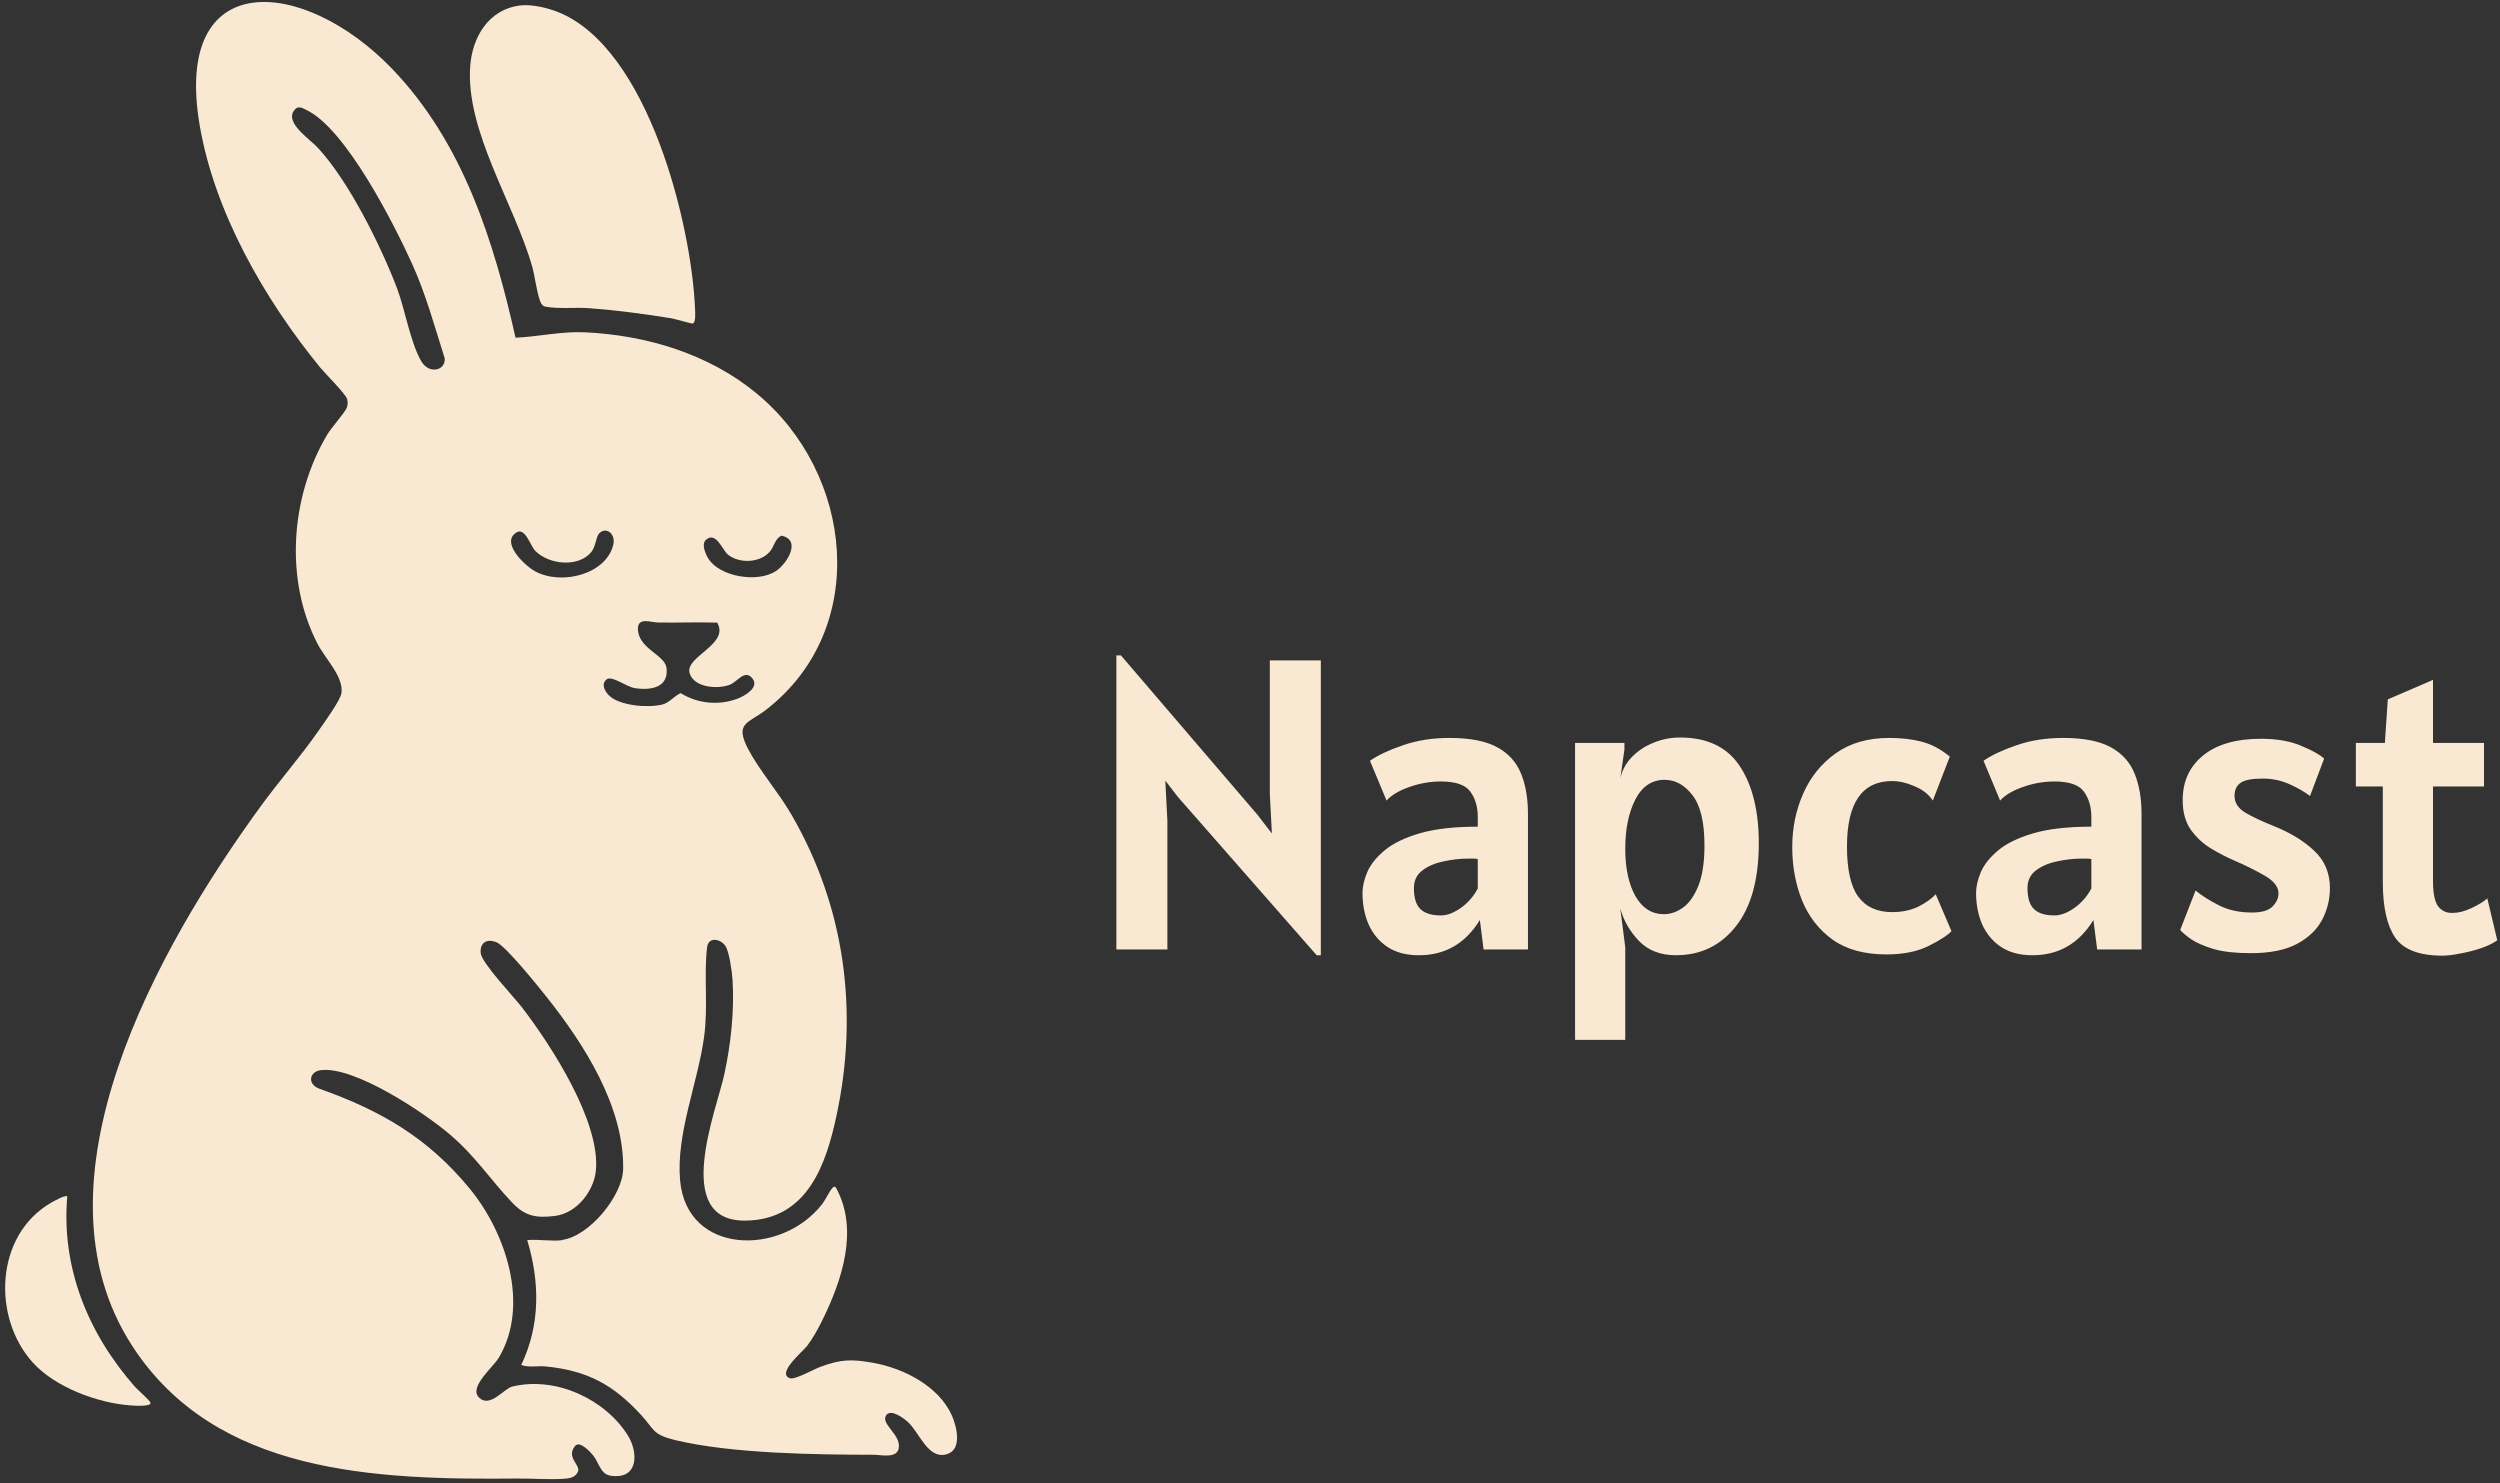<svg width="445" height="264" viewBox="0 0 445 264" fill="none" xmlns="http://www.w3.org/2000/svg">
<rect x="0" y="0" width="445" height="264" fill="#333333" stroke="none"/>
<g clip-path="url(#clip0_4618_2317)">
<path d="M100.103 220.7C105.027 219.98 110.847 212.72 110.922 208.09C111.093 196.98 104.002 185.86 97.145 177.27C95.735 175.5 90.032 168.41 88.398 167.73C86.604 167 85.418 167.84 85.557 169.62C85.696 171.4 91.517 177.48 92.99 179.41C98.277 186.33 106.853 199.67 106.073 208.31C105.753 211.88 102.784 215.94 98.758 216.44C95.372 216.86 93.428 216.44 91.186 214.08C87.266 209.97 84.703 205.89 80.121 201.97C75.539 198.05 63.161 189.81 57.17 190.48C55.002 190.72 54.671 193.01 56.849 193.79C67.914 197.71 76.18 202.58 83.549 211.5C90.086 219.41 94.315 232.3 88.825 241.61C87.768 243.4 83.496 246.83 85.194 248.68C87.127 250.79 89.69 247.17 91.175 246.81C99.014 244.9 107.804 249.16 111.766 255.52C113.667 258.59 113.646 263.43 108.669 262.67C106.874 262.4 106.618 260.33 105.582 259.07C105.048 258.41 103.179 256.38 102.378 257.37C100.766 259.33 103.115 260.58 102.934 261.8C102.581 262.81 101.727 263.11 100.669 263.2C98.053 263.43 94.827 263.15 92.115 263.18C66.59 263.43 38.426 262.37 23.613 239.69C4.485 210.4 28.174 168.59 46.33 143.62C49.694 138.99 53.539 134.64 56.796 129.94C57.704 128.64 60.555 124.68 60.769 123.43C61.26 120.56 57.907 117.26 56.561 114.67C50.602 103.25 51.702 88.37 58.248 77.36C58.975 76.14 61.41 73.4 61.709 72.61C61.912 72.06 61.933 71.61 61.794 71.05C61.57 70.15 57.928 66.55 57.063 65.5C47.024 53.25 38.138 37.67 35.532 22.23C30.747 -6.08 54.051 -4.08 69.729 12.18C82.46 25.37 87.928 43.03 91.762 60.11C95.874 59.93 99.954 58.95 104.119 59.15C115.258 59.68 126.237 63.07 134.653 70.01C151.912 84.22 154.977 111.91 136.373 126.33C133.201 128.79 130.702 128.6 133.169 133.33C135.134 137.08 138.573 141.04 140.816 144.9C150.428 161.41 152.863 180.07 148.911 198.52C147.095 207 143.859 217.17 132.645 217.27C119.53 217.39 127.53 197.63 128.918 191.28C130.082 185.94 130.744 179.85 130.392 174.4C130.306 173.05 129.826 169.4 129.11 168.36C128.224 167.08 126.077 166.68 125.853 168.66C125.265 173.79 126.077 179.2 125.319 184.65C124.165 192.94 120.321 201.84 121.058 210.13C122.243 223.39 139.053 223.68 146.337 214.34C146.882 213.65 147.725 211.9 148.121 211.52C148.345 211.31 148.462 211.08 148.783 211.38C152.937 218.87 149.872 227.91 146.337 235.08C145.589 236.6 144.703 238.2 143.667 239.57C142.919 240.54 138.178 244.45 140.581 245.32C141.499 245.65 144.853 243.72 146.038 243.29C149.712 241.95 151.549 241.89 155.458 242.59C161.054 243.6 167.163 246.84 169.438 251.97C170.271 253.84 171.35 258.02 168.53 258.85C165.155 259.84 163.681 254.98 161.577 253.09C160.873 252.46 158.672 250.8 157.818 251.82C156.504 253.39 160.477 255.32 159.965 257.83C159.591 259.66 156.782 258.95 155.586 258.95C145.098 258.93 130.296 258.75 120.235 256.35C116.07 255.35 116.54 254.49 114.105 251.85C109.245 246.58 104.728 243.99 97.177 243.23C95.725 243.08 94.197 243.47 92.777 242.97C96.194 235.82 96.098 228.2 93.845 220.74C95.767 220.54 98.266 221.01 100.114 220.74L100.103 220.7ZM52.962 19.16C52.545 19.27 52.118 19.92 52.022 20.31C51.531 22.45 55.258 24.86 56.636 26.37C62.147 32.36 67.764 43.72 70.637 51.22C72.111 55.08 73.04 61 75.016 64.35C76.383 66.66 79.384 65.98 79.149 63.74C77.323 58.02 75.838 52.44 73.339 46.93C70.221 40.05 61.549 22.87 54.542 19.58C54.03 19.34 53.571 19 52.951 19.16H52.962ZM106.704 94.88C106.127 95.39 106.031 97.27 105.305 98.19C103.03 101.07 97.732 100.53 95.297 98.07C94.272 97.04 93.354 93.15 91.431 95.18C89.648 97.07 93.46 100.7 95.191 101.66C99.975 104.31 108.081 102.17 109.192 96.82C109.544 95.11 108.028 93.71 106.704 94.88ZM125.629 96.12C124.817 96.88 125.586 98.64 126.088 99.44C128.138 102.69 134.845 103.77 138.081 101.67C140.153 100.32 142.706 96.08 139.085 95.35C137.964 95.89 137.814 97.18 137.142 98.05C135.476 100.19 131.673 100.42 129.548 98.7C128.598 97.93 127.423 94.44 125.618 96.13L125.629 96.12ZM127.668 110.83C124.176 110.71 120.662 110.87 117.159 110.81C115.846 110.79 113.549 109.8 113.549 111.92C113.549 115.45 118.366 116.53 118.644 118.91C119.05 122.33 115.942 122.95 112.962 122.48C111.563 122.26 109.31 120.47 108.145 120.82C106.917 121.6 107.547 122.93 108.38 123.77C110.239 125.64 115.344 126.03 117.843 125.42C119.199 125.09 119.947 123.91 121.164 123.38C124.123 125.22 127.829 125.62 131.161 124.41C132.56 123.9 135.176 122.39 133.959 120.8C132.581 119.01 131.3 121.38 129.826 121.91C127.562 122.73 123.471 122.35 122.745 119.79C121.912 116.87 129.933 114.68 127.658 110.83H127.668Z" fill="#F9E9D2"/>
<path d="M92.702 0.96C94.689 0.74 97.466 1.4 99.313 2.14C115.472 8.58 123.119 40.17 123.717 54.97C123.738 55.54 123.899 57.45 123.29 57.59C123.098 57.63 120.107 56.76 119.509 56.66C114.885 55.9 109.555 55.2 104.899 54.86C102.464 54.68 99.602 55.02 97.177 54.6C96.761 54.53 96.611 54.41 96.387 54.09C95.725 53.18 95.18 49.03 94.774 47.6C91.581 36.28 82.845 23.35 83.699 11.75C84.062 6.75 86.871 1.61 92.713 0.96H92.702Z" fill="#F9E9D2"/>
<path d="M11.972 212.96C10.893 225.5 15.56 237.2 23.976 246.8C24.468 247.36 26.678 249.28 26.785 249.67C26.988 250.43 23.912 250.21 23.314 250.17C17.301 249.75 9.793 246.9 5.852 242.55C-1.389 234.58 -0.94 219.91 9.067 214.1C9.537 213.83 11.63 212.64 11.983 212.96H11.972Z" fill="#F9E9D2"/>
<path d="M234.369 170.033L209.713 141.908L207.425 138.955L207.794 146.116V169H198.714V116.662H199.526L223.813 145.009L226.397 148.367L226.027 141.318V117.548H235.107V170.033H234.369ZM252.562 170.033C250.298 170.033 248.416 169.529 246.915 168.52C245.439 167.511 244.331 166.17 243.593 164.497C242.88 162.824 242.523 160.978 242.523 158.961C242.523 157.829 242.806 156.586 243.372 155.233C243.962 153.879 244.996 152.587 246.472 151.357C247.949 150.127 250.028 149.118 252.71 148.33C255.392 147.543 258.837 147.149 263.045 147.149V145.451C263.045 143.631 262.602 142.117 261.716 140.912C260.855 139.706 259.108 139.103 256.475 139.103C254.555 139.103 252.673 139.435 250.827 140.1C249.007 140.739 247.666 141.539 246.804 142.499L243.852 135.412C245.328 134.403 247.296 133.48 249.757 132.644C252.242 131.783 254.998 131.352 258.025 131.352C261.667 131.352 264.496 131.906 266.514 133.013C268.532 134.12 269.947 135.695 270.759 137.737C271.571 139.755 271.977 142.13 271.977 144.861V169H264.078L263.414 163.759C260.855 167.942 257.237 170.033 252.562 170.033ZM256.475 162.947C257.582 162.947 258.763 162.504 260.018 161.618C261.298 160.708 262.306 159.551 263.045 158.148V152.907C262.799 152.858 262.528 152.833 262.233 152.833C261.962 152.833 261.642 152.833 261.273 152.833C259.92 152.833 258.492 152.993 256.991 153.313C255.515 153.609 254.26 154.138 253.227 154.9C252.193 155.663 251.676 156.721 251.676 158.075C251.676 159.846 252.07 161.101 252.858 161.839C253.645 162.578 254.851 162.947 256.475 162.947ZM280.363 185.093V132.238H289.148V133.419L288.41 138.586C288.705 137.184 289.369 135.929 290.403 134.821C291.461 133.714 292.741 132.853 294.242 132.238C295.767 131.598 297.367 131.278 299.04 131.278C303.912 131.278 307.468 132.988 309.707 136.409C311.946 139.804 313.066 144.369 313.066 150.102C313.066 156.524 311.7 161.458 308.969 164.903C306.262 168.323 302.706 170.033 298.302 170.033C295.57 170.033 293.38 169.185 291.732 167.487C290.108 165.789 289 163.857 288.41 161.692L289.296 168.631V185.093H280.363ZM296.161 162.725C297.342 162.725 298.486 162.332 299.594 161.544C300.701 160.732 301.611 159.428 302.325 157.632C303.038 155.835 303.395 153.449 303.395 150.471C303.395 146.337 302.682 143.36 301.254 141.539C299.852 139.718 298.203 138.808 296.309 138.808C294.02 138.808 292.273 139.989 291.067 142.351C289.886 144.689 289.296 147.592 289.296 151.062C289.296 154.531 289.899 157.349 291.104 159.514C292.335 161.655 294.02 162.725 296.161 162.725ZM335.776 169.886C331.863 169.886 328.677 169.012 326.216 167.265C323.755 165.494 321.934 163.156 320.753 160.252C319.597 157.349 319.019 154.187 319.019 150.767C319.019 147.371 319.671 144.197 320.975 141.244C322.279 138.291 324.211 135.904 326.77 134.083C329.329 132.262 332.503 131.352 336.292 131.352C338.409 131.352 340.328 131.573 342.05 132.016C343.773 132.459 345.446 133.345 347.07 134.674L344.043 142.499C343.305 141.391 342.223 140.542 340.795 139.952C339.393 139.337 338.064 139.029 336.809 139.029C331.445 139.029 328.763 142.917 328.763 150.693C328.763 154.777 329.427 157.742 330.756 159.588C332.109 161.433 334.127 162.356 336.809 162.356C338.581 162.356 340.143 162.024 341.497 161.36C342.85 160.671 343.871 159.945 344.56 159.182L347.365 165.752C346.676 166.49 345.323 167.364 343.305 168.373C341.287 169.381 338.778 169.886 335.776 169.886ZM361.778 170.033C359.514 170.033 357.632 169.529 356.131 168.52C354.654 167.511 353.547 166.17 352.809 164.497C352.095 162.824 351.739 160.978 351.739 158.961C351.739 157.829 352.022 156.586 352.588 155.233C353.178 153.879 354.212 152.587 355.688 151.357C357.164 150.127 359.244 149.118 361.926 148.33C364.608 147.543 368.053 147.149 372.26 147.149V145.451C372.26 143.631 371.818 142.117 370.932 140.912C370.07 139.706 368.323 139.103 365.691 139.103C363.771 139.103 361.889 139.435 360.043 140.1C358.222 140.739 356.881 141.539 356.02 142.499L353.067 135.412C354.544 134.403 356.512 133.48 358.973 132.644C361.458 131.783 364.214 131.352 367.241 131.352C370.883 131.352 373.712 131.906 375.73 133.013C377.748 134.12 379.163 135.695 379.975 137.737C380.787 139.755 381.193 142.13 381.193 144.861V169H373.294L372.63 163.759C370.07 167.942 366.453 170.033 361.778 170.033ZM365.691 162.947C366.798 162.947 367.979 162.504 369.234 161.618C370.513 160.708 371.522 159.551 372.26 158.148V152.907C372.014 152.858 371.744 152.833 371.448 152.833C371.178 152.833 370.858 152.833 370.489 152.833C369.135 152.833 367.708 152.993 366.207 153.313C364.731 153.609 363.476 154.138 362.442 154.9C361.409 155.663 360.892 156.721 360.892 158.075C360.892 159.846 361.286 161.101 362.073 161.839C362.861 162.578 364.066 162.947 365.691 162.947ZM400.625 169.664C397.942 169.664 395.74 169.418 394.018 168.926C392.32 168.409 390.991 167.831 390.031 167.191C389.096 166.527 388.444 165.973 388.075 165.53L390.807 158.518C391.889 159.403 393.267 160.277 394.94 161.138C396.638 161.999 398.607 162.43 400.846 162.43C402.593 162.43 403.811 162.073 404.5 161.36C405.214 160.646 405.571 159.871 405.571 159.034C405.571 157.878 404.771 156.832 403.171 155.897C401.572 154.962 399.714 154.039 397.598 153.129C396.343 152.587 395.014 151.898 393.612 151.062C392.209 150.225 391.003 149.118 389.995 147.74C389.01 146.362 388.518 144.59 388.518 142.425C388.518 139.103 389.724 136.458 392.135 134.489C394.571 132.496 398.016 131.5 402.47 131.5C405.324 131.5 407.736 131.93 409.704 132.791C411.698 133.628 413.026 134.379 413.691 135.043L411.181 141.687C410.221 140.948 409.003 140.247 407.527 139.583C406.05 138.918 404.463 138.586 402.765 138.586C400.895 138.586 399.591 138.832 398.853 139.324C398.115 139.817 397.746 140.604 397.746 141.687C397.746 142.892 398.398 143.889 399.702 144.676C401.031 145.439 402.618 146.19 404.463 146.928C407.539 148.134 410.012 149.622 411.882 151.394C413.777 153.141 414.724 155.368 414.724 158.075C414.724 160.092 414.257 161.987 413.322 163.759C412.387 165.506 410.886 166.933 408.819 168.04C406.752 169.123 404.02 169.664 400.625 169.664ZM434.771 170.107C430.613 170.107 427.795 169.025 426.319 166.859C424.867 164.694 424.141 161.421 424.141 157.041V139.989H419.343V132.238H424.51L425.027 124.487L433.074 121.017V132.238H442.153V139.989H433.074V156.82C433.074 158.961 433.369 160.449 433.959 161.286C434.575 162.098 435.411 162.504 436.469 162.504C437.552 162.504 438.696 162.221 439.902 161.655C441.108 161.089 442.055 160.511 442.744 159.92L444.516 167.376C443.753 167.917 442.756 168.397 441.526 168.815C440.32 169.209 439.09 169.517 437.835 169.738C436.605 169.984 435.583 170.107 434.771 170.107Z" fill="#F9E9D2"/>
</g>
<defs>
<clipPath id="clip0_4618_2317">
<rect width="445" height="264" fill="white"/>
</clipPath>
</defs>
</svg>
